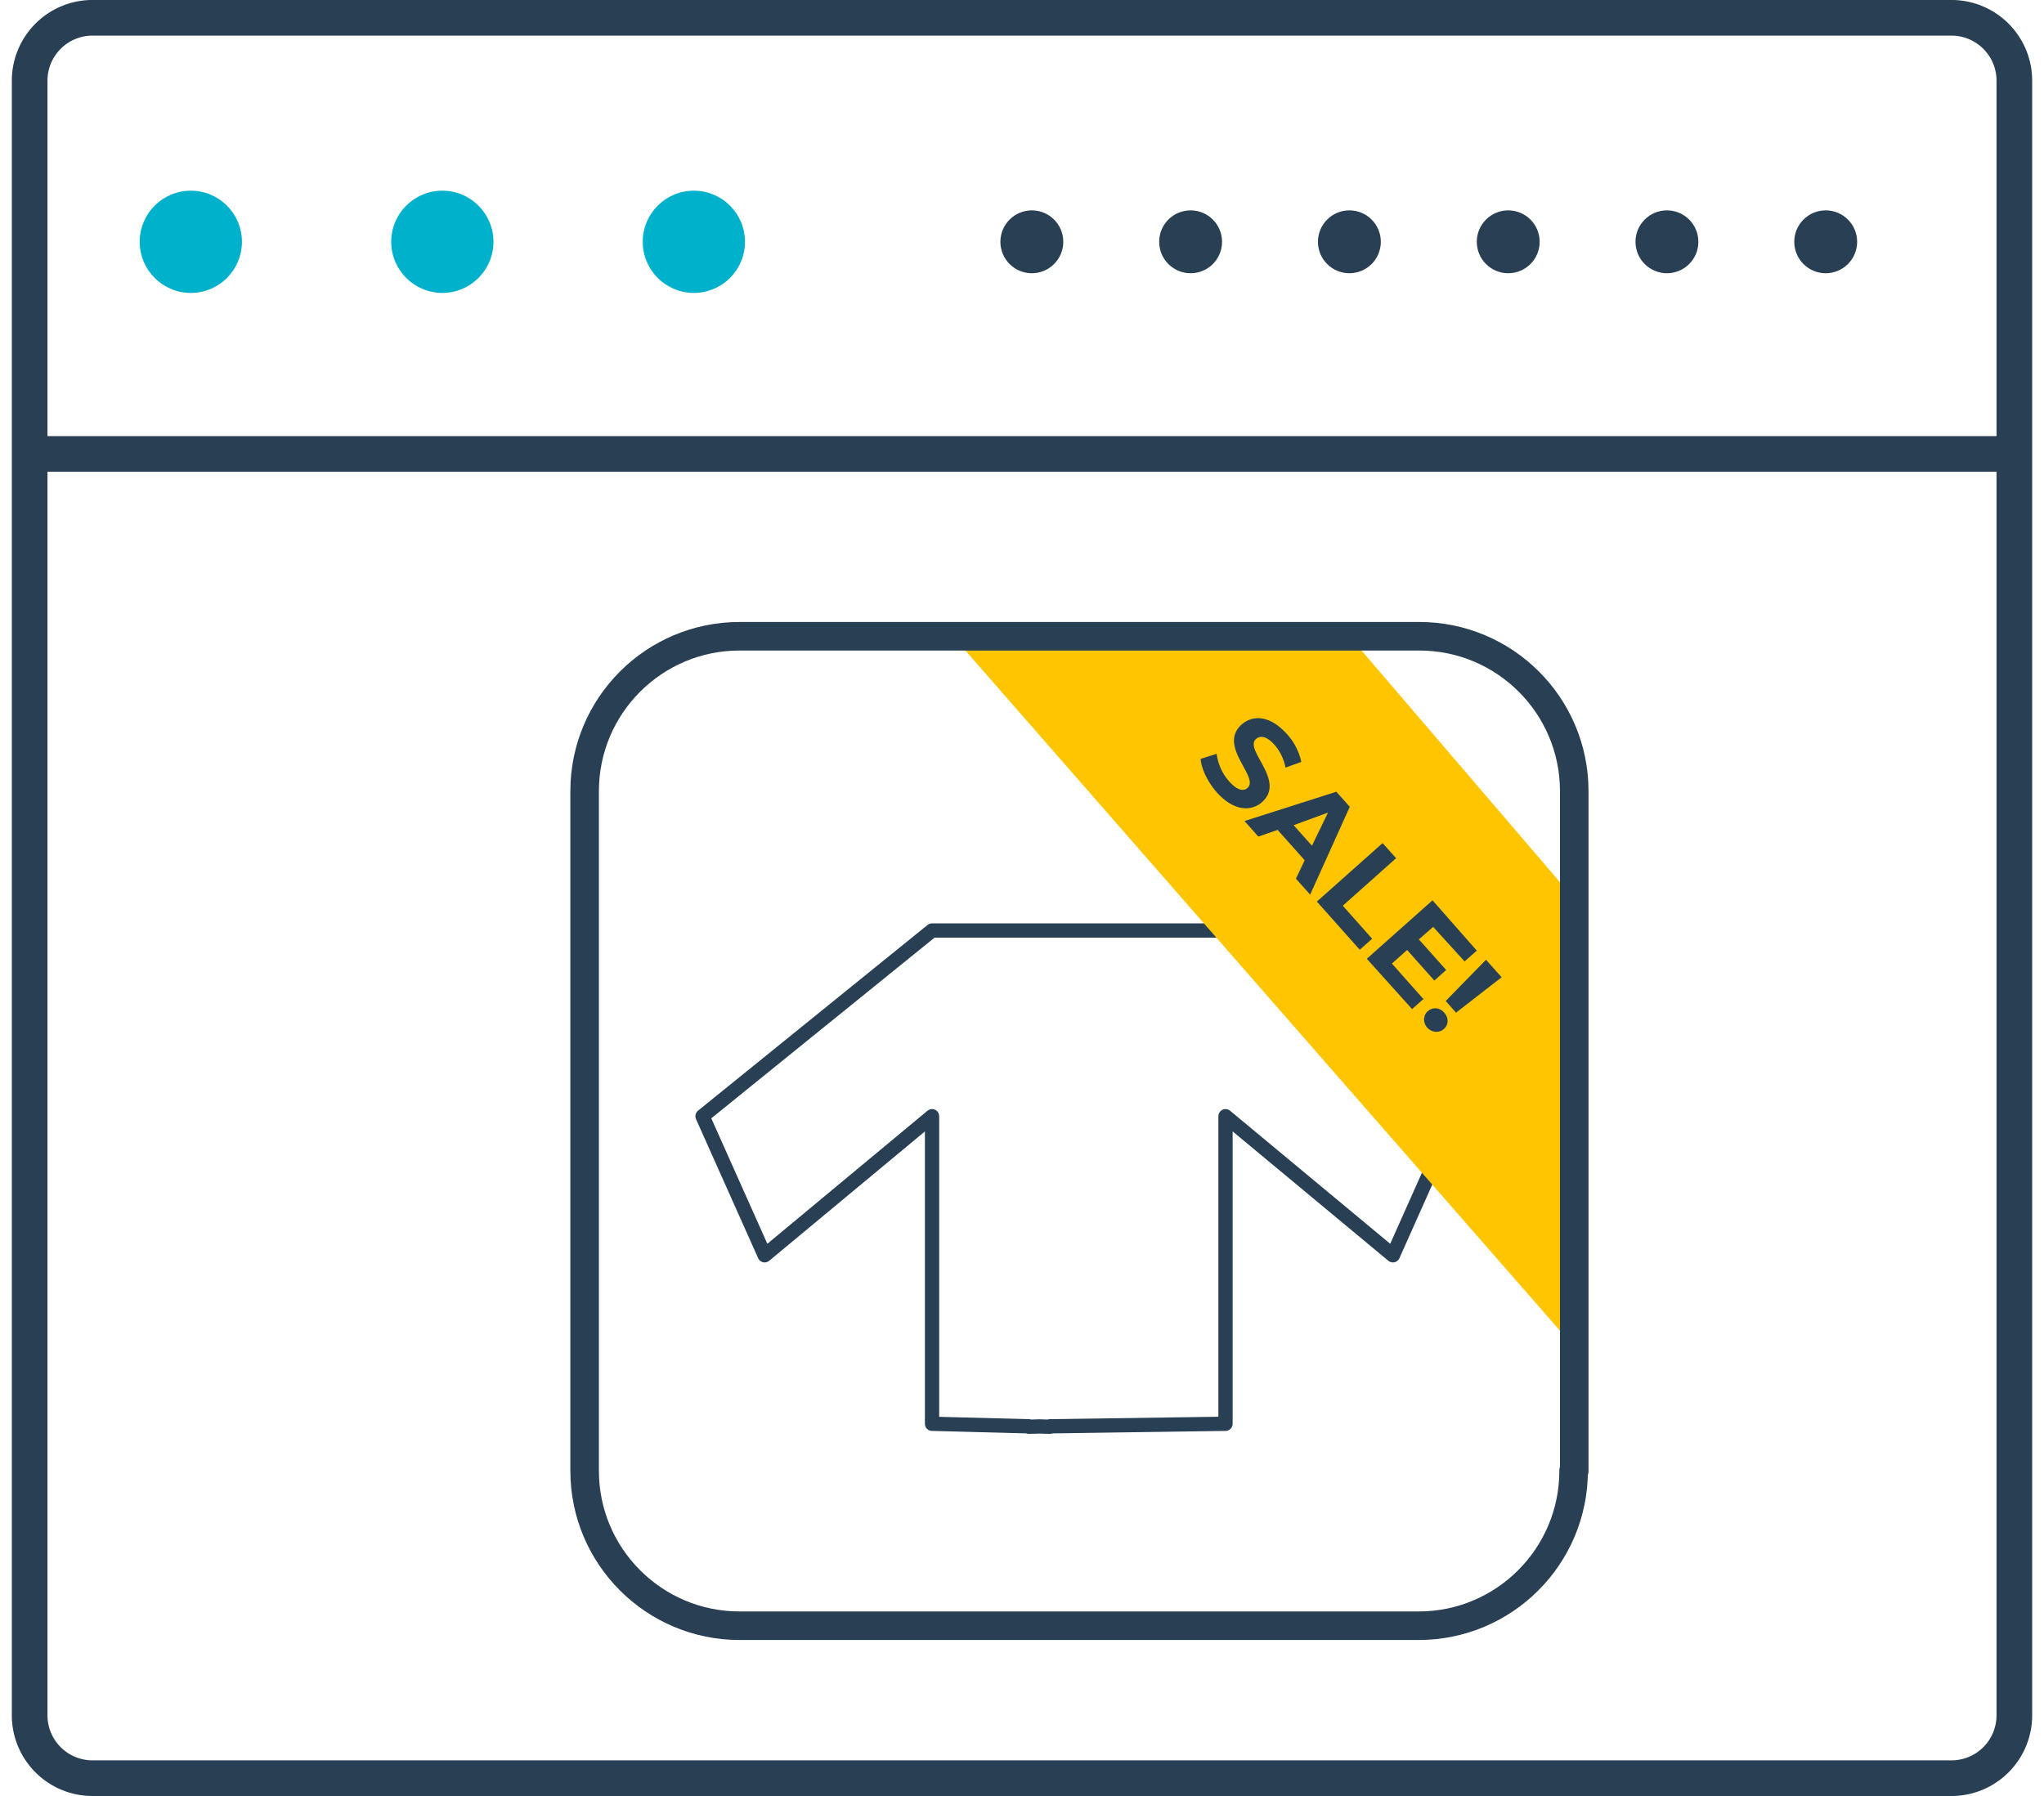<svg xmlns="http://www.w3.org/2000/svg" width="33" height="29" viewBox="0 0 32.129 28.566"><g fill="none" stroke="#293f54" stroke-width=".567" stroke-miterlimit="10"><path d="M31.846 27.283a1 1 0 0 1-1 1H1.283a1 1 0 0 1-1-1v-26a1 1 0 0 1 1-1h29.563a1 1 0 0 1 1 1v26z"/><path d="M.096 7.22h31.687"/></g><g fill="#00b1cc"><circle cx="2.846" cy="3.846" r=".813"/><circle cx="6.846" cy="3.846" r=".813"/><circle cx="10.846" cy="3.846" r=".813"/></g><g fill="#293f54"><circle cx="16.221" cy="3.846" r=".5"/><circle cx="18.746" cy="3.846" r=".5"/><circle cx="21.271" cy="3.846" r=".5"/><circle cx="23.797" cy="3.846" r=".5"/><circle cx="26.321" cy="3.846" r=".5"/><circle cx="28.846" cy="3.846" r=".5"/></g><path fill="none" stroke="#293f54" stroke-width=".227" stroke-linejoin="round" stroke-miterlimit="10" d="M19.302 14.8h-4.668l-3.65 2.954.988 2.212 2.662-2.212v4.892l1.54.04v.007l.167-.005.167.005v-.007l2.793-.04v-4.892l2.662 2.212.987-2.212z"/><path fill="#ffc500" d="M14.966 10.12l9.87 11.292v-7.128L21.27 10.12z"/><path fill="none" stroke="#293f54" stroke-width=".454" stroke-linejoin="round" stroke-miterlimit="10" d="M24.837 23.394c0 1.36-1.103 2.464-2.464 2.464h-10.8c-1.36 0-2.464-1.103-2.464-2.464v-10.81c0-1.36 1.103-2.464 2.464-2.464h10.81c1.36 0 2.464 1.103 2.464 2.464v10.81z"/><g fill="#293f54"><path d="M18.905 12.07l.256-.08c.015.145.087.316.2.44.127.143.227.16.29.102.195-.174-.48-.662-.093-1.008.18-.158.452-.146.718.15a.94.94 0 0 1 .23.445l-.25.09c-.03-.146-.094-.27-.176-.362-.128-.144-.23-.15-.295-.092-.193.172.48.66.098 1.002-.176.156-.454.144-.72-.154-.146-.165-.246-.376-.258-.533z"/><path d="M20.562 13.685l-.432-.485-.307.106-.22-.247 1.46-.466.214.24-.63 1.397-.226-.254.142-.3zm.117-.24l.252-.52-.547.2.295.33zm1.12-.035l.215.24-.848.756.467.525-.197.175-.682-.766 1.045-.93zm.663 2.468l-.194.172-.72-.8 1.045-.93.704.8-.194.172-.5-.55-.227.2.434.486-.188.168-.433-.486-.242.216.506.57z"/><path d="M22.52 16.082c.075-.067.186-.06.26.025s.07.194-.006.26-.188.06-.263-.02-.068-.2.008-.265zm.924-.816l.248.278-.725.563-.164-.186.64-.655z"/></g></svg>